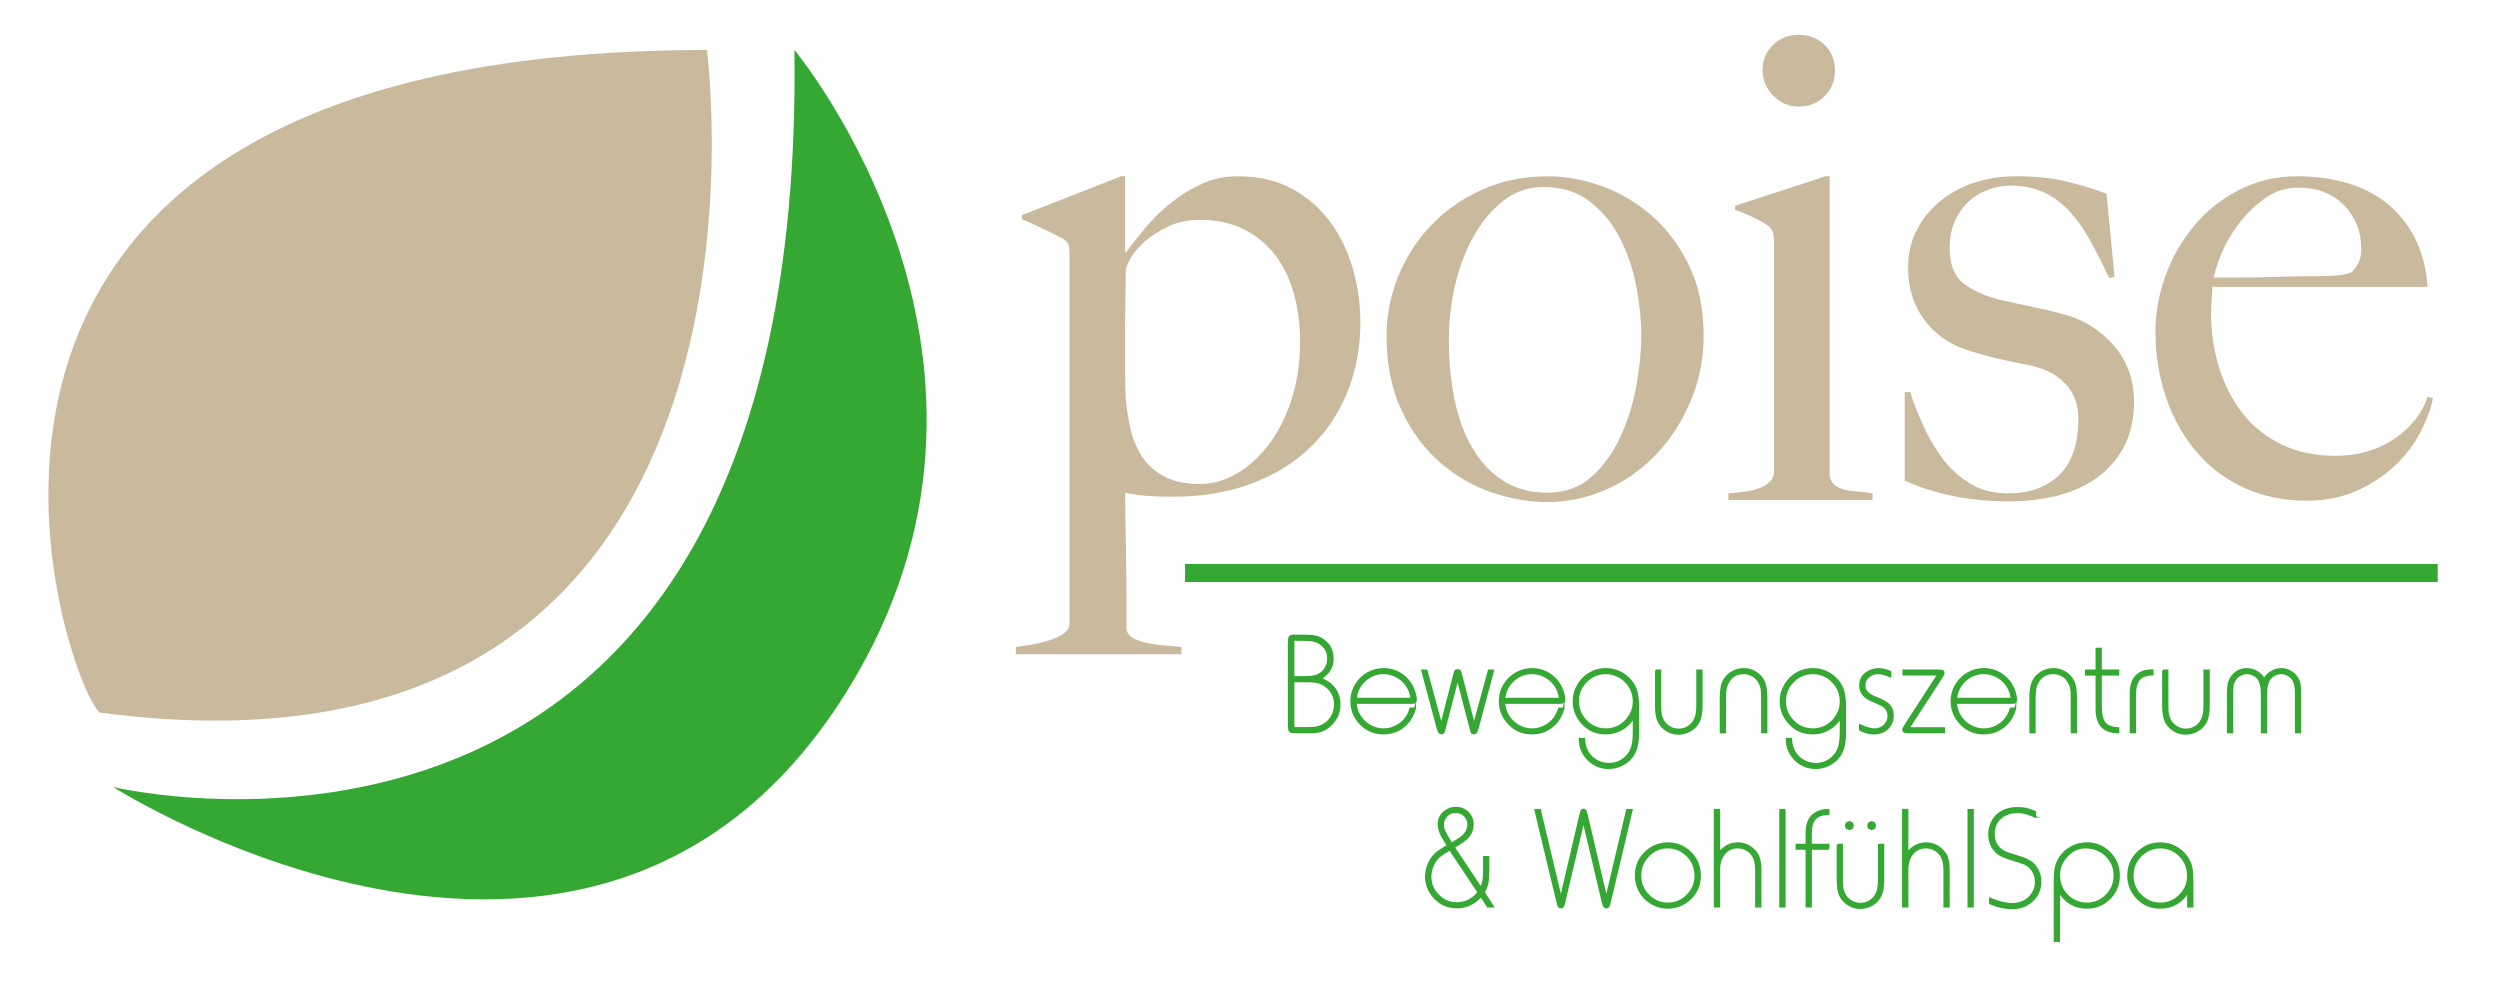 <?xml version="1.0" encoding="utf-8"?>
<!-- Generator: Adobe Illustrator 16.0.0, SVG Export Plug-In . SVG Version: 6.00 Build 0)  -->
<!DOCTYPE svg PUBLIC "-//W3C//DTD SVG 1.1//EN" "http://www.w3.org/Graphics/SVG/1.1/DTD/svg11.dtd">
<svg version="1.1" id="Ebene_1" xmlns="http://www.w3.org/2000/svg" xmlns:xlink="http://www.w3.org/1999/xlink" x="0px" y="0px"
	 width="164.921px" height="65.618px" viewBox="0 0 164.921 65.618" enable-background="new 0 0 164.921 65.618"
	 xml:space="preserve">
<path fill="#C9BA9E" d="M85.366,19.411c-0.264-0.972-0.668-1.819-1.212-2.542c-0.542-0.722-1.233-1.297-2.069-1.725
	c-0.838-0.427-1.813-0.641-2.93-0.641c-0.764,0-1.447,0.14-2.048,0.42c-0.603,0.28-1.117,0.604-1.543,0.973
	c-0.425,0.369-0.749,0.745-0.97,1.127c-0.219,0.384-0.329,0.664-0.329,0.841c0,0.59-0.007,1.216-0.022,1.879
	c-0.015,0.664-0.021,1.246-0.021,1.747v2.83c0,0.679,0.014,1.357,0.044,2.035c0.059,0.619,0.161,1.26,0.308,1.923
	c0.146,0.664,0.396,1.268,0.749,1.813c0.353,0.546,0.837,0.988,1.454,1.327s1.41,0.509,2.379,0.509c0.852,0,1.674-0.236,2.467-0.708
	c0.793-0.471,1.498-1.12,2.114-1.946c0.617-0.825,1.108-1.813,1.478-2.963c0.365-1.15,0.549-2.402,0.549-3.759
	C85.763,21.431,85.632,20.384,85.366,19.411 M88.884,25.868c-0.573,1.415-1.389,2.631-2.447,3.648
	c-1.059,1.018-2.354,1.814-3.881,2.388c-1.528,0.575-3.248,0.863-5.159,0.863c-0.529,0-1.052-0.015-1.565-0.044
	c-0.515-0.029-1.052-0.103-1.609-0.222c0,0.414,0.007,1.018,0.021,1.814c0.016,0.795,0.029,1.636,0.045,2.52
	c0.014,0.885,0.022,1.754,0.022,2.609v2.078c0.058,0.266,0.221,0.465,0.485,0.598c0.266,0.133,0.582,0.234,0.951,0.311
	c0.368,0.072,0.752,0.123,1.149,0.153c0.399,0.028,0.745,0.06,1.04,0.089v0.486H67.013v-0.486c0.294-0.029,0.648-0.082,1.061-0.154
	c0.413-0.074,0.803-0.17,1.172-0.289c0.368-0.117,0.678-0.265,0.928-0.441c0.25-0.178,0.377-0.383,0.377-0.619V16.67
	c0-0.236-0.023-0.413-0.067-0.531c-0.044-0.117-0.17-0.25-0.376-0.398c-0.266-0.147-0.693-0.361-1.282-0.641
	c-0.59-0.28-1.061-0.494-1.415-0.641v-0.266l6.544-2.565h0.266v4.953l0.044,0.089c0.411-0.56,0.866-1.135,1.366-1.725
	c0.5-0.589,1.059-1.128,1.677-1.614c0.616-0.486,1.284-0.891,2.006-1.216c0.72-0.324,1.507-0.487,2.358-0.487
	c1.383,0,2.58,0.281,3.595,0.841c1.014,0.56,1.853,1.297,2.514,2.211c0.661,0.914,1.154,1.945,1.478,3.095
	c0.322,1.15,0.484,2.315,0.484,3.494C89.743,22.92,89.456,24.453,88.884,25.868"/>
<path fill="#C9BA9E" d="M107.941,18.881c-0.222-1.15-0.583-2.211-1.084-3.184s-1.164-1.776-1.99-2.41
	c-0.825-0.634-1.843-0.951-3.051-0.951c-0.974,0-1.843,0.295-2.609,0.884c-0.767,0.591-1.423,1.365-1.968,2.322
	c-0.546,0.959-0.958,2.034-1.238,3.229c-0.281,1.193-0.42,2.41-0.42,3.648c0,1.356,0.117,2.639,0.354,3.847
	c0.236,1.209,0.619,2.278,1.149,3.206c0.531,0.929,1.209,1.666,2.034,2.212c0.825,0.545,1.812,0.818,2.963,0.818
	s2.115-0.347,2.896-1.04c0.781-0.692,1.416-1.562,1.902-2.609c0.486-1.046,0.84-2.173,1.062-3.383
	c0.221-1.208,0.331-2.328,0.331-3.361C108.272,21.107,108.162,20.031,107.941,18.881 M111.546,26.421
	c-0.561,1.342-1.312,2.514-2.256,3.516c-0.943,1.002-2.042,1.784-3.295,2.344s-2.572,0.84-3.958,0.84
	c-1.149,0-2.344-0.206-3.582-0.619c-1.237-0.413-2.381-1.069-3.427-1.968c-1.047-0.899-1.902-2.049-2.564-3.45
	c-0.664-1.4-0.996-3.043-0.996-4.93c0-1.356,0.258-2.668,0.774-3.936c0.515-1.268,1.237-2.388,2.167-3.361
	c0.928-0.973,2.049-1.754,3.359-2.344c1.312-0.589,2.766-0.884,4.357-0.884c1.178,0,2.372,0.221,3.582,0.663
	c1.208,0.442,2.307,1.099,3.294,1.968c0.988,0.87,1.798,1.961,2.433,3.272c0.634,1.312,0.951,2.853,0.951,4.622
	C112.386,23.657,112.104,25.08,111.546,26.421"/>
<path fill="#C9BA9E" d="M120.367,6.344c-0.457,0.457-1.024,0.685-1.703,0.685c-0.649,0-1.209-0.235-1.681-0.707
	c-0.471-0.472-0.707-1.032-0.707-1.681c0-0.678,0.228-1.238,0.686-1.68c0.457-0.442,1.024-0.664,1.702-0.664
	c0.679,0,1.246,0.222,1.703,0.664s0.685,1.002,0.685,1.68C121.052,5.32,120.824,5.887,120.367,6.344 M114.021,32.988v-0.442
	c0.354-0.029,0.707-0.067,1.062-0.111s0.67-0.117,0.951-0.221c0.28-0.103,0.515-0.243,0.708-0.42
	c0.191-0.177,0.287-0.398,0.287-0.663V15.962c0-0.235-0.022-0.442-0.066-0.619c-0.044-0.177-0.17-0.338-0.376-0.486
	c-0.266-0.177-0.583-0.354-0.95-0.531c-0.369-0.177-0.76-0.339-1.173-0.486v-0.266l5.97-1.946h0.267v19.768
	c0.058,0.295,0.183,0.509,0.375,0.641c0.192,0.133,0.421,0.229,0.687,0.288c0.264,0.059,0.553,0.096,0.861,0.11
	c0.311,0.015,0.611,0.052,0.907,0.111v0.442H114.021z"/>
<path fill="#C9BA9E" d="M140.091,29.516c-0.457,0.84-1.069,1.526-1.836,2.056c-0.767,0.531-1.644,0.915-2.631,1.15
	c-0.988,0.236-2.027,0.354-3.117,0.354c-1.299,0-2.521-0.118-3.672-0.354c-1.148-0.235-2.211-0.575-3.184-1.017v-5.837h0.354
	c0.235,0.707,0.529,1.452,0.881,2.233c0.354,0.781,0.779,1.503,1.277,2.167c0.5,0.663,1.102,1.209,1.807,1.636
	c0.705,0.428,1.541,0.641,2.511,0.641c1.409,0,2.532-0.405,3.369-1.216c0.837-0.81,1.256-2.056,1.256-3.737
	c0-0.913-0.287-1.673-0.858-2.277c-0.574-0.604-1.359-1.01-2.357-1.216c-0.793-0.147-1.557-0.31-2.29-0.487
	c-0.734-0.177-1.396-0.368-1.982-0.575c-1.116-0.383-2.021-1.046-2.71-1.99c-0.689-0.943-1.035-2.078-1.035-3.405
	c0-0.913,0.192-1.739,0.575-2.476c0.384-0.737,0.899-1.371,1.548-1.902c0.648-0.531,1.4-0.936,2.256-1.216
	c0.854-0.28,1.769-0.42,2.741-0.42c1.239,0,2.329,0.11,3.273,0.331c0.942,0.222,1.842,0.495,2.696,0.819l0.531,5.483l-0.354,0.089
	c-0.413-0.885-0.825-1.703-1.238-2.455c-0.413-0.751-0.87-1.4-1.371-1.945c-0.501-0.546-1.068-0.966-1.701-1.261
	c-0.636-0.294-1.365-0.442-2.189-0.442c-0.502,0-0.995,0.088-1.482,0.265c-0.486,0.177-0.914,0.436-1.281,0.774
	c-0.369,0.339-0.672,0.767-0.908,1.283c-0.235,0.516-0.354,1.113-0.354,1.791c0,1.091,0.311,1.872,0.93,2.343
	c0.619,0.472,1.399,0.826,2.344,1.062c0.647,0.148,1.355,0.303,2.123,0.464c0.766,0.163,1.429,0.317,1.988,0.465
	c1.327,0.324,2.455,1.002,3.385,2.034c0.928,1.032,1.392,2.299,1.392,3.803C140.775,27.681,140.548,28.676,140.091,29.516"/>
<path fill="#C9BA9E" d="M154.639,13.552c-0.751-0.781-1.762-1.172-3.029-1.172c-0.825,0-1.569,0.243-2.232,0.73
	c-0.664,0.486-1.238,1.054-1.726,1.702c-0.485,0.649-0.861,1.305-1.127,1.968c-0.266,0.663-0.428,1.172-0.486,1.526h1.812
	c0.531,0,1.054-0.007,1.57-0.022c0.515-0.015,1.054-0.029,1.614-0.044c0.56-0.015,1.179-0.023,1.857-0.023
	c0.442,0,0.854-0.014,1.238-0.044c0.383-0.029,0.722-0.103,1.017-0.221c0.206-0.236,0.361-0.457,0.464-0.663
	c0.104-0.206,0.155-0.516,0.155-0.929C155.767,15.27,155.391,14.333,154.639,13.552 M159.703,28.455
	c-0.413,0.811-0.974,1.555-1.681,2.233c-0.708,0.679-1.556,1.238-2.543,1.681c-0.988,0.442-2.086,0.663-3.295,0.663
	c-1.504,0-2.874-0.28-4.113-0.84c-1.237-0.56-2.292-1.349-3.161-2.366c-0.87-1.017-1.541-2.211-2.013-3.582
	s-0.707-2.823-0.707-4.356c0-1.238,0.222-2.469,0.663-3.693c0.442-1.223,1.068-2.321,1.88-3.294
	c0.811-0.973,1.797-1.762,2.963-2.366c1.164-0.604,2.454-0.907,3.869-0.907c1.15,0,2.233,0.148,3.25,0.442
	c1.018,0.295,1.902,0.745,2.654,1.349c0.751,0.605,1.363,1.364,1.835,2.278c0.471,0.914,0.752,1.99,0.84,3.228h-14.195
	c0,0.236-0.016,0.508-0.044,0.818c-0.029,0.31-0.045,0.627-0.045,0.951c0,1.238,0.178,2.425,0.531,3.56
	c0.354,1.135,0.869,2.138,1.548,3.007c0.677,0.87,1.532,1.555,2.564,2.056c1.032,0.502,2.226,0.752,3.583,0.752
	c1.474,0,2.764-0.376,3.869-1.127c1.105-0.752,1.835-1.673,2.188-2.764l0.354,0.088C160.381,26.915,160.114,27.644,159.703,28.455"
	/>
<path fill="#35A833" d="M85.328,44.95v3.073h0.997c0.255,0,0.466-0.022,0.631-0.065s0.322-0.119,0.473-0.225
	c0.199-0.141,0.355-0.322,0.467-0.545c0.113-0.223,0.168-0.461,0.168-0.713c0-0.365-0.115-0.686-0.345-0.964
	c-0.259-0.31-0.601-0.489-1.024-0.542c-0.101-0.014-0.354-0.02-0.764-0.02H85.328z M85.328,42.214v2.451h0.561
	c0.487,0,0.819-0.037,0.997-0.112c0.221-0.091,0.396-0.235,0.528-0.435c0.131-0.199,0.196-0.422,0.196-0.67
	c0-0.389-0.144-0.697-0.43-0.926c-0.146-0.117-0.309-0.199-0.486-0.242c-0.178-0.045-0.433-0.066-0.764-0.066H85.328z
	 M87.134,44.772c0.327,0.131,0.575,0.284,0.744,0.458c0.33,0.337,0.495,0.752,0.495,1.245c0,0.396-0.117,0.756-0.351,1.08
	c-0.367,0.505-0.855,0.758-1.465,0.758h-1c-0.263,0-0.416-0.021-0.464-0.062c-0.046-0.043-0.071-0.185-0.075-0.424v-5.361
	c0-0.236,0.02-0.387,0.057-0.448s0.127-0.095,0.267-0.095l0.243,0.006h0.59c0.262,0,0.477,0.021,0.645,0.066
	c0.17,0.043,0.33,0.119,0.482,0.229c0.412,0.293,0.618,0.697,0.618,1.211c0,0.281-0.062,0.525-0.183,0.732
	C87.614,44.374,87.414,44.575,87.134,44.772"/>
<path fill="none" stroke="#35A833" stroke-width="0.121" stroke-miterlimit="10" d="M85.328,44.95v3.073h0.997
	c0.255,0,0.466-0.022,0.631-0.065s0.322-0.119,0.473-0.225c0.199-0.141,0.355-0.322,0.467-0.545
	c0.113-0.223,0.168-0.461,0.168-0.713c0-0.365-0.115-0.686-0.345-0.964c-0.259-0.31-0.601-0.489-1.024-0.542
	c-0.101-0.014-0.354-0.02-0.764-0.02H85.328z M85.328,42.214v2.451h0.561c0.487,0,0.819-0.037,0.997-0.112
	c0.221-0.091,0.396-0.235,0.528-0.435c0.131-0.199,0.196-0.422,0.196-0.67c0-0.389-0.144-0.697-0.43-0.926
	c-0.146-0.117-0.309-0.199-0.486-0.242c-0.178-0.045-0.433-0.066-0.764-0.066H85.328z M87.134,44.772
	c0.327,0.131,0.575,0.284,0.744,0.458c0.33,0.337,0.495,0.752,0.495,1.245c0,0.396-0.117,0.756-0.351,1.08
	c-0.367,0.505-0.855,0.758-1.465,0.758h-1c-0.263,0-0.416-0.021-0.464-0.062c-0.046-0.043-0.071-0.185-0.075-0.424v-5.361
	c0-0.236,0.02-0.387,0.057-0.448s0.127-0.095,0.267-0.095l0.243,0.006h0.59c0.262,0,0.477,0.021,0.645,0.066
	c0.17,0.043,0.33,0.119,0.482,0.229c0.412,0.293,0.618,0.697,0.618,1.211c0,0.281-0.062,0.525-0.183,0.732
	C87.614,44.374,87.414,44.575,87.134,44.772z"/>
<path fill="#35A833" d="M93.102,46.091c-0.019-0.233-0.077-0.447-0.178-0.64c-0.171-0.343-0.42-0.608-0.748-0.796
	c-0.28-0.162-0.583-0.243-0.907-0.243c-0.471,0-0.882,0.162-1.232,0.483c-0.352,0.324-0.547,0.722-0.588,1.195H93.102z
	 M93.35,46.732c-0.118,0.421-0.301,0.758-0.547,1.01c-0.418,0.431-0.931,0.646-1.539,0.646c-0.618,0-1.13-0.221-1.539-0.664
	c-0.39-0.418-0.585-0.905-0.585-1.463c0-0.412,0.113-0.795,0.337-1.146c0.187-0.293,0.429-0.525,0.726-0.697
	c0.33-0.189,0.688-0.285,1.07-0.285c0.553,0,1.031,0.186,1.437,0.557c0.303,0.277,0.515,0.636,0.636,1.076
	c0.041,0.156,0.061,0.283,0.061,0.383s-0.021,0.162-0.062,0.188s-0.146,0.037-0.316,0.037H89.44
	c0.018,0.314,0.108,0.602,0.271,0.861c0.171,0.268,0.391,0.479,0.659,0.631c0.281,0.162,0.582,0.243,0.902,0.243
	c0.322,0,0.625-0.082,0.912-0.247c0.428-0.247,0.715-0.623,0.861-1.128H93.35z"/>
<path fill="none" stroke="#35A833" stroke-width="0.121" stroke-miterlimit="10" d="M93.102,46.091
	c-0.019-0.233-0.077-0.447-0.178-0.64c-0.171-0.343-0.42-0.608-0.748-0.796c-0.28-0.162-0.583-0.243-0.907-0.243
	c-0.471,0-0.882,0.162-1.232,0.483c-0.352,0.324-0.547,0.722-0.588,1.195H93.102z M93.35,46.732
	c-0.118,0.421-0.301,0.758-0.547,1.01c-0.418,0.431-0.931,0.646-1.539,0.646c-0.618,0-1.13-0.221-1.539-0.664
	c-0.39-0.418-0.585-0.905-0.585-1.463c0-0.412,0.113-0.795,0.337-1.146c0.187-0.293,0.429-0.525,0.726-0.697
	c0.33-0.189,0.688-0.285,1.07-0.285c0.553,0,1.031,0.186,1.437,0.557c0.303,0.277,0.515,0.636,0.636,1.076
	c0.041,0.156,0.061,0.283,0.061,0.383s-0.021,0.162-0.062,0.188s-0.146,0.037-0.316,0.037H89.44
	c0.018,0.314,0.108,0.602,0.271,0.861c0.171,0.268,0.391,0.479,0.659,0.631c0.281,0.162,0.582,0.243,0.902,0.243
	c0.322,0,0.625-0.082,0.912-0.247c0.428-0.247,0.715-0.623,0.861-1.128H93.35z"/>
<path fill="#35A833" d="M96.156,44.786l-0.833,3.219l-0.042,0.178c-0.034,0.137-0.099,0.206-0.19,0.206l-0.148-0.062
	c-0.025-0.039-0.068-0.154-0.124-0.341l-1.005-3.761h0.294l0.968,3.568l0.855-3.307c0.035-0.134,0.063-0.216,0.088-0.246
	l0.138-0.044l0.144,0.044c0.022,0.03,0.051,0.112,0.086,0.246l0.855,3.307l0.969-3.568h0.295l-1.007,3.761
	c-0.056,0.187-0.097,0.302-0.122,0.341l-0.148,0.062c-0.081,0-0.139-0.048-0.174-0.142c0-0.002-0.02-0.084-0.061-0.242
	L96.156,44.786z"/>
<path fill="none" stroke="#35A833" stroke-width="0.121" stroke-miterlimit="10" d="M96.156,44.786l-0.833,3.219l-0.042,0.178
	c-0.034,0.137-0.099,0.206-0.19,0.206l-0.148-0.062c-0.025-0.039-0.068-0.154-0.124-0.341l-1.005-3.761h0.294l0.968,3.568
	l0.855-3.307c0.035-0.134,0.063-0.216,0.088-0.246l0.138-0.044l0.144,0.044c0.022,0.03,0.051,0.112,0.086,0.246l0.855,3.307
	l0.969-3.568h0.295l-1.007,3.761c-0.056,0.187-0.097,0.302-0.122,0.341l-0.148,0.062c-0.081,0-0.139-0.048-0.174-0.142
	c0-0.002-0.02-0.084-0.061-0.242L96.156,44.786z"/>
<path fill="#35A833" d="M102.896,46.091c-0.019-0.233-0.077-0.447-0.178-0.64c-0.17-0.343-0.42-0.608-0.748-0.796
	c-0.281-0.162-0.582-0.243-0.906-0.243c-0.471,0-0.883,0.162-1.233,0.483c-0.351,0.324-0.546,0.722-0.587,1.195H102.896z
	 M103.144,46.732c-0.118,0.421-0.301,0.758-0.547,1.01c-0.418,0.431-0.931,0.646-1.539,0.646c-0.617,0-1.129-0.221-1.539-0.664
	c-0.389-0.418-0.584-0.905-0.584-1.463c0-0.412,0.113-0.795,0.336-1.146c0.188-0.293,0.43-0.525,0.726-0.697
	c0.331-0.189,0.688-0.285,1.071-0.285c0.552,0,1.031,0.186,1.436,0.557c0.303,0.277,0.516,0.636,0.637,1.076
	c0.041,0.156,0.061,0.283,0.061,0.383s-0.021,0.162-0.062,0.188c-0.043,0.025-0.147,0.037-0.316,0.037h-3.587
	c0.018,0.314,0.108,0.602,0.271,0.861c0.172,0.268,0.391,0.479,0.659,0.631c0.281,0.162,0.582,0.243,0.903,0.243
	c0.322,0,0.625-0.082,0.912-0.247c0.428-0.247,0.714-0.623,0.861-1.128H103.144z"/>
<path fill="none" stroke="#35A833" stroke-width="0.121" stroke-miterlimit="10" d="M102.896,46.091
	c-0.019-0.233-0.077-0.447-0.178-0.64c-0.17-0.343-0.42-0.608-0.748-0.796c-0.281-0.162-0.582-0.243-0.906-0.243
	c-0.471,0-0.883,0.162-1.233,0.483c-0.351,0.324-0.546,0.722-0.587,1.195H102.896z M103.144,46.732
	c-0.118,0.421-0.301,0.758-0.547,1.01c-0.418,0.431-0.931,0.646-1.539,0.646c-0.617,0-1.129-0.221-1.539-0.664
	c-0.389-0.418-0.584-0.905-0.584-1.463c0-0.412,0.113-0.795,0.336-1.146c0.188-0.293,0.43-0.525,0.726-0.697
	c0.331-0.189,0.688-0.285,1.071-0.285c0.552,0,1.031,0.186,1.436,0.557c0.303,0.277,0.516,0.636,0.637,1.076
	c0.041,0.156,0.061,0.283,0.061,0.383s-0.021,0.162-0.062,0.188c-0.043,0.025-0.147,0.037-0.316,0.037h-3.587
	c0.018,0.314,0.108,0.602,0.271,0.861c0.172,0.268,0.391,0.479,0.659,0.631c0.281,0.162,0.582,0.243,0.903,0.243
	c0.322,0,0.625-0.082,0.912-0.247c0.428-0.247,0.714-0.623,0.861-1.128H103.144z"/>
<path fill="#35A833" d="M105.937,44.413c-0.533,0-0.976,0.199-1.348,0.598c-0.324,0.35-0.486,0.765-0.486,1.244
	c0,0.519,0.185,0.959,0.553,1.324c0.355,0.352,0.783,0.528,1.285,0.528c0.543,0,0.996-0.205,1.357-0.617
	c0.315-0.358,0.473-0.761,0.473-1.207c0-0.558-0.205-1.024-0.617-1.397C106.832,44.595,106.404,44.421,105.937,44.413
	 M107.771,47.341c-0.15,0.24-0.318,0.434-0.506,0.58c-0.398,0.312-0.848,0.467-1.347,0.467c-0.655,0-1.19-0.25-1.604-0.752
	c-0.336-0.402-0.506-0.861-0.506-1.375c0-0.394,0.104-0.76,0.31-1.1c0.2-0.33,0.465-0.588,0.795-0.771
	c0.315-0.172,0.653-0.258,1.015-0.258c0.555,0,1.035,0.184,1.441,0.551c0.256,0.232,0.436,0.486,0.54,0.766s0.157,0.648,0.157,1.105
	v1.871c0,0.615-0.123,1.097-0.37,1.447c-0.175,0.248-0.405,0.445-0.692,0.588c-0.277,0.141-0.568,0.211-0.875,0.211
	c-0.535,0-0.99-0.188-1.363-0.563s-0.557-0.834-0.555-1.373h0.295c0.006,0.317,0.08,0.601,0.221,0.847
	c0.127,0.227,0.299,0.41,0.515,0.547c0.269,0.172,0.567,0.258,0.897,0.258c0.412,0,0.764-0.131,1.058-0.394
	c0.209-0.185,0.356-0.403,0.444-0.657c0.086-0.254,0.131-0.59,0.131-1.008V47.341z"/>
<path fill="none" stroke="#35A833" stroke-width="0.121" stroke-miterlimit="10" d="M105.937,44.413
	c-0.533,0-0.976,0.199-1.348,0.598c-0.324,0.35-0.486,0.765-0.486,1.244c0,0.519,0.185,0.959,0.553,1.324
	c0.355,0.352,0.783,0.528,1.285,0.528c0.543,0,0.996-0.205,1.357-0.617c0.315-0.358,0.473-0.761,0.473-1.207
	c0-0.558-0.205-1.024-0.617-1.397C106.832,44.595,106.404,44.421,105.937,44.413z M107.771,47.341
	c-0.15,0.24-0.318,0.434-0.506,0.58c-0.398,0.312-0.848,0.467-1.347,0.467c-0.655,0-1.19-0.25-1.604-0.752
	c-0.336-0.402-0.506-0.861-0.506-1.375c0-0.394,0.104-0.76,0.31-1.1c0.2-0.33,0.465-0.588,0.795-0.771
	c0.315-0.172,0.653-0.258,1.015-0.258c0.555,0,1.035,0.184,1.441,0.551c0.256,0.232,0.436,0.486,0.54,0.766s0.157,0.648,0.157,1.105
	v1.871c0,0.615-0.123,1.097-0.37,1.447c-0.175,0.248-0.405,0.445-0.692,0.588c-0.277,0.141-0.568,0.211-0.875,0.211
	c-0.535,0-0.99-0.188-1.363-0.563s-0.557-0.834-0.555-1.373h0.295c0.006,0.317,0.08,0.601,0.221,0.847
	c0.127,0.227,0.299,0.41,0.515,0.547c0.269,0.172,0.567,0.258,0.897,0.258c0.412,0,0.764-0.131,1.058-0.394
	c0.209-0.185,0.356-0.403,0.444-0.657c0.086-0.254,0.131-0.59,0.131-1.008V47.341z"/>
<path fill="#35A833" d="M109.234,44.226h0.295v2.277c0,0.271,0.011,0.475,0.034,0.608s0.072,0.269,0.143,0.401
	c0.104,0.191,0.247,0.34,0.432,0.449c0.184,0.11,0.386,0.164,0.607,0.164c0.212,0,0.407-0.052,0.584-0.154
	c0.178-0.103,0.32-0.244,0.426-0.426c0.078-0.137,0.133-0.281,0.161-0.43c0.03-0.15,0.046-0.355,0.046-0.618v-2.272h0.295v2.328
	c0,0.496-0.078,0.875-0.23,1.133c-0.124,0.216-0.303,0.388-0.533,0.519c-0.24,0.136-0.493,0.202-0.758,0.202
	c-0.35,0-0.661-0.109-0.936-0.328c-0.211-0.171-0.358-0.373-0.441-0.605s-0.124-0.565-0.124-0.998V44.226z"/>
<path fill="none" stroke="#35A833" stroke-width="0.121" stroke-miterlimit="10" d="M109.234,44.226h0.295v2.277
	c0,0.271,0.011,0.475,0.034,0.608s0.072,0.269,0.143,0.401c0.104,0.191,0.247,0.34,0.432,0.449c0.184,0.11,0.386,0.164,0.607,0.164
	c0.212,0,0.407-0.052,0.584-0.154c0.178-0.103,0.32-0.244,0.426-0.426c0.078-0.137,0.133-0.281,0.161-0.43
	c0.03-0.15,0.046-0.355,0.046-0.618v-2.272h0.295v2.328c0,0.496-0.078,0.875-0.23,1.133c-0.124,0.216-0.303,0.388-0.533,0.519
	c-0.24,0.136-0.493,0.202-0.758,0.202c-0.35,0-0.661-0.109-0.936-0.328c-0.211-0.171-0.358-0.373-0.441-0.605
	s-0.124-0.565-0.124-0.998V44.226z"/>
<path fill="#35A833" d="M116.531,48.313h-0.295v-2.278c0-0.271-0.013-0.474-0.035-0.608c-0.022-0.133-0.072-0.268-0.147-0.401
	c-0.1-0.19-0.242-0.34-0.426-0.449c-0.184-0.108-0.386-0.163-0.607-0.163c-0.453,0-0.789,0.193-1.01,0.579
	c-0.078,0.138-0.133,0.281-0.162,0.431s-0.045,0.355-0.045,0.617v2.273h-0.295v-2.329c0-0.496,0.077-0.875,0.23-1.138
	c0.124-0.211,0.302-0.383,0.533-0.514c0.24-0.135,0.492-0.201,0.757-0.201c0.35,0,0.661,0.109,0.936,0.328
	c0.212,0.17,0.359,0.371,0.442,0.603c0.082,0.231,0.124,0.565,0.124,1.001V48.313z"/>
<path fill="none" stroke="#35A833" stroke-width="0.121" stroke-miterlimit="10" d="M116.531,48.313h-0.295v-2.278
	c0-0.271-0.013-0.474-0.035-0.608c-0.022-0.133-0.072-0.268-0.147-0.401c-0.1-0.19-0.242-0.34-0.426-0.449
	c-0.184-0.108-0.386-0.163-0.607-0.163c-0.453,0-0.789,0.193-1.01,0.579c-0.078,0.138-0.133,0.281-0.162,0.431
	s-0.045,0.355-0.045,0.617v2.273h-0.295v-2.329c0-0.496,0.077-0.875,0.23-1.138c0.124-0.211,0.302-0.383,0.533-0.514
	c0.24-0.135,0.492-0.201,0.757-0.201c0.35,0,0.661,0.109,0.936,0.328c0.212,0.17,0.359,0.371,0.442,0.603
	c0.082,0.231,0.124,0.565,0.124,1.001V48.313z"/>
<path fill="#35A833" d="M119.6,44.413c-0.533,0-0.985,0.199-1.356,0.598c-0.324,0.35-0.486,0.765-0.486,1.244
	c0,0.519,0.184,0.959,0.552,1.324c0.354,0.352,0.784,0.528,1.286,0.528c0.543,0,0.994-0.205,1.357-0.617
	c0.314-0.358,0.472-0.761,0.472-1.207c0-0.558-0.206-1.024-0.617-1.397C120.47,44.579,120.067,44.421,119.6,44.413 M121.424,47.341
	c-0.15,0.24-0.318,0.434-0.505,0.58c-0.399,0.312-0.848,0.467-1.348,0.467c-0.654,0-1.189-0.25-1.604-0.752
	c-0.337-0.402-0.505-0.861-0.505-1.375c0-0.394,0.103-0.76,0.309-1.1c0.2-0.33,0.465-0.588,0.795-0.771
	c0.314-0.172,0.653-0.258,1.016-0.258c0.555,0,1.035,0.184,1.44,0.551c0.256,0.232,0.437,0.486,0.54,0.766s0.157,0.648,0.157,1.105
	v1.871c0,0.615-0.123,1.097-0.37,1.447c-0.174,0.248-0.405,0.445-0.691,0.588c-0.277,0.141-0.57,0.211-0.875,0.211
	c-0.537,0-0.992-0.188-1.363-0.563c-0.373-0.376-0.559-0.834-0.555-1.373h0.295c0.006,0.317,0.08,0.601,0.219,0.847
	c0.129,0.227,0.3,0.41,0.516,0.547c0.268,0.172,0.566,0.258,0.898,0.258c0.41,0,0.764-0.131,1.057-0.394
	c0.209-0.185,0.357-0.403,0.443-0.657c0.088-0.254,0.132-0.59,0.132-1.008V47.341z"/>
<path fill="none" stroke="#35A833" stroke-width="0.121" stroke-miterlimit="10" d="M119.6,44.413c-0.533,0-0.985,0.199-1.356,0.598
	c-0.324,0.35-0.486,0.765-0.486,1.244c0,0.519,0.184,0.959,0.552,1.324c0.354,0.352,0.784,0.528,1.286,0.528
	c0.543,0,0.994-0.205,1.357-0.617c0.314-0.358,0.472-0.761,0.472-1.207c0-0.558-0.206-1.024-0.617-1.397
	C120.47,44.579,120.067,44.421,119.6,44.413z M121.424,47.341c-0.15,0.24-0.318,0.434-0.505,0.58
	c-0.399,0.312-0.848,0.467-1.348,0.467c-0.654,0-1.189-0.25-1.604-0.752c-0.337-0.402-0.505-0.861-0.505-1.375
	c0-0.394,0.103-0.76,0.309-1.1c0.2-0.33,0.465-0.588,0.795-0.771c0.314-0.172,0.653-0.258,1.016-0.258
	c0.555,0,1.035,0.184,1.44,0.551c0.256,0.232,0.437,0.486,0.54,0.766s0.157,0.648,0.157,1.105v1.871c0,0.615-0.123,1.097-0.37,1.447
	c-0.174,0.248-0.405,0.445-0.691,0.588c-0.277,0.141-0.57,0.211-0.875,0.211c-0.537,0-0.992-0.188-1.363-0.563
	c-0.373-0.376-0.559-0.834-0.555-1.373h0.295c0.006,0.317,0.08,0.601,0.219,0.847c0.129,0.227,0.3,0.41,0.516,0.547
	c0.268,0.172,0.566,0.258,0.898,0.258c0.41,0,0.764-0.131,1.057-0.394c0.209-0.185,0.357-0.403,0.443-0.657
	c0.088-0.254,0.132-0.59,0.132-1.008V47.341z"/>
<path fill="#35A833" d="M124.707,44.632c-0.333-0.146-0.608-0.219-0.823-0.219c-0.24,0-0.447,0.076-0.621,0.229
	c-0.176,0.152-0.263,0.336-0.263,0.547c0,0.191,0.054,0.347,0.164,0.471c0.108,0.123,0.292,0.237,0.552,0.344
	c0.43,0.172,0.717,0.326,0.86,0.463c0.196,0.185,0.295,0.428,0.295,0.729c0,0.358-0.13,0.655-0.388,0.89
	c-0.229,0.203-0.523,0.303-0.885,0.303c-0.277,0-0.578-0.08-0.902-0.242v-0.318c0.412,0.188,0.734,0.28,0.968,0.28
	c0.276,0,0.513-0.108,0.706-0.327c0.137-0.158,0.206-0.346,0.206-0.562c0-0.279-0.122-0.5-0.365-0.664
	c-0.06-0.036-0.304-0.15-0.733-0.34c-0.229-0.101-0.406-0.217-0.533-0.352c-0.159-0.168-0.239-0.391-0.239-0.664
	c0-0.365,0.159-0.648,0.478-0.852c0.221-0.143,0.476-0.215,0.762-0.215c0.228,0,0.482,0.061,0.763,0.183V44.632z"/>
<path fill="none" stroke="#35A833" stroke-width="0.121" stroke-miterlimit="10" d="M124.707,44.632
	c-0.333-0.146-0.608-0.219-0.823-0.219c-0.24,0-0.447,0.076-0.621,0.229c-0.176,0.152-0.263,0.336-0.263,0.547
	c0,0.191,0.054,0.347,0.164,0.471c0.108,0.123,0.292,0.237,0.552,0.344c0.43,0.172,0.717,0.326,0.86,0.463
	c0.196,0.185,0.295,0.428,0.295,0.729c0,0.358-0.13,0.655-0.388,0.89c-0.229,0.203-0.523,0.303-0.885,0.303
	c-0.277,0-0.578-0.08-0.902-0.242v-0.318c0.412,0.188,0.734,0.28,0.968,0.28c0.276,0,0.513-0.108,0.706-0.327
	c0.137-0.158,0.206-0.346,0.206-0.562c0-0.279-0.122-0.5-0.365-0.664c-0.06-0.036-0.304-0.15-0.733-0.34
	c-0.229-0.101-0.406-0.217-0.533-0.352c-0.159-0.168-0.239-0.391-0.239-0.664c0-0.365,0.159-0.648,0.478-0.852
	c0.221-0.143,0.476-0.215,0.762-0.215c0.228,0,0.482,0.061,0.763,0.183V44.632z"/>
<path fill="#35A833" d="M128.253,48.032v0.281h-2.194c-0.19,0-0.308-0.005-0.354-0.014c-0.104-0.021-0.155-0.073-0.155-0.155
	c0-0.06,0.061-0.183,0.183-0.374l2.114-3.265h-2.282v-0.28h2.212c0.171,0.003,0.274,0.008,0.31,0.014
	c0.09,0.02,0.135,0.067,0.135,0.146c0,0.065-0.057,0.187-0.174,0.364l-2.133,3.283H128.253z"/>
<path fill="none" stroke="#35A833" stroke-width="0.121" stroke-miterlimit="10" d="M128.253,48.032v0.281h-2.194
	c-0.19,0-0.308-0.005-0.354-0.014c-0.104-0.021-0.155-0.073-0.155-0.155c0-0.06,0.061-0.183,0.183-0.374l2.114-3.265h-2.282v-0.28
	h2.212c0.171,0.003,0.274,0.008,0.31,0.014c0.09,0.02,0.135,0.067,0.135,0.146c0,0.065-0.057,0.187-0.174,0.364l-2.133,3.283
	H128.253z"/>
<path fill="#35A833" d="M132.7,46.091c-0.019-0.233-0.078-0.447-0.178-0.64c-0.171-0.343-0.42-0.608-0.748-0.796
	c-0.281-0.162-0.583-0.243-0.906-0.243c-0.472,0-0.883,0.162-1.234,0.483c-0.35,0.324-0.545,0.722-0.586,1.195H132.7z
	 M132.948,46.732c-0.119,0.421-0.301,0.758-0.547,1.01c-0.418,0.431-0.931,0.646-1.539,0.646c-0.617,0-1.13-0.221-1.539-0.664
	c-0.39-0.418-0.585-0.905-0.585-1.463c0-0.412,0.113-0.795,0.337-1.146c0.188-0.293,0.43-0.525,0.725-0.697
	c0.332-0.189,0.688-0.285,1.072-0.285c0.551,0,1.03,0.186,1.436,0.557c0.303,0.277,0.515,0.636,0.636,1.076
	c0.041,0.156,0.062,0.283,0.062,0.383s-0.021,0.162-0.063,0.188s-0.147,0.037-0.315,0.037h-3.588
	c0.019,0.314,0.109,0.602,0.271,0.861c0.171,0.268,0.391,0.479,0.658,0.631c0.281,0.162,0.582,0.243,0.904,0.243
	c0.321,0,0.625-0.082,0.912-0.247c0.428-0.247,0.713-0.623,0.86-1.128H132.948z"/>
<path fill="none" stroke="#35A833" stroke-width="0.121" stroke-miterlimit="10" d="M132.7,46.091
	c-0.019-0.233-0.078-0.447-0.178-0.64c-0.171-0.343-0.42-0.608-0.748-0.796c-0.281-0.162-0.583-0.243-0.906-0.243
	c-0.472,0-0.883,0.162-1.234,0.483c-0.35,0.324-0.545,0.722-0.586,1.195H132.7z M132.948,46.732
	c-0.119,0.421-0.301,0.758-0.547,1.01c-0.418,0.431-0.931,0.646-1.539,0.646c-0.617,0-1.13-0.221-1.539-0.664
	c-0.39-0.418-0.585-0.905-0.585-1.463c0-0.412,0.113-0.795,0.337-1.146c0.188-0.293,0.43-0.525,0.725-0.697
	c0.332-0.189,0.688-0.285,1.072-0.285c0.551,0,1.03,0.186,1.436,0.557c0.303,0.277,0.515,0.636,0.636,1.076
	c0.041,0.156,0.062,0.283,0.062,0.383s-0.021,0.162-0.063,0.188s-0.147,0.037-0.315,0.037h-3.588
	c0.019,0.314,0.109,0.602,0.271,0.861c0.171,0.268,0.391,0.479,0.658,0.631c0.281,0.162,0.582,0.243,0.904,0.243
	c0.321,0,0.625-0.082,0.912-0.247c0.428-0.247,0.713-0.623,0.86-1.128H132.948z"/>
<path fill="#35A833" d="M136.957,48.313h-0.295v-2.278c0-0.271-0.012-0.474-0.035-0.608c-0.022-0.133-0.071-0.268-0.147-0.401
	c-0.1-0.19-0.241-0.34-0.426-0.449c-0.184-0.108-0.386-0.163-0.607-0.163c-0.452,0-0.789,0.193-1.01,0.579
	c-0.078,0.138-0.133,0.281-0.162,0.431s-0.045,0.355-0.045,0.617v2.273h-0.295v-2.329c0-0.496,0.078-0.875,0.229-1.138
	c0.125-0.211,0.304-0.383,0.534-0.514c0.24-0.135,0.492-0.201,0.757-0.201c0.351,0,0.661,0.109,0.937,0.328
	c0.211,0.17,0.358,0.371,0.441,0.603c0.082,0.231,0.124,0.565,0.124,1.001V48.313z"/>
<path fill="none" stroke="#35A833" stroke-width="0.121" stroke-miterlimit="10" d="M136.957,48.313h-0.295v-2.278
	c0-0.271-0.012-0.474-0.035-0.608c-0.022-0.133-0.071-0.268-0.147-0.401c-0.1-0.19-0.241-0.34-0.426-0.449
	c-0.184-0.108-0.386-0.163-0.607-0.163c-0.452,0-0.789,0.193-1.01,0.579c-0.078,0.138-0.133,0.281-0.162,0.431
	s-0.045,0.355-0.045,0.617v2.273h-0.295v-2.329c0-0.496,0.078-0.875,0.229-1.138c0.125-0.211,0.304-0.383,0.534-0.514
	c0.24-0.135,0.492-0.201,0.757-0.201c0.351,0,0.661,0.109,0.937,0.328c0.211,0.17,0.358,0.371,0.441,0.603
	c0.082,0.231,0.124,0.565,0.124,1.001V48.313z"/>
<path fill="#35A833" d="M138.3,44.226v-1.437h0.295v1.437h1.15v0.281h-1.15v2.123c0,0.502,0.086,0.857,0.259,1.068
	c0.173,0.21,0.47,0.322,0.892,0.334v0.281c-0.998,0.006-1.479-0.547-1.445-1.66v-2.146h-0.697v-0.281H138.3z"/>
<path fill="none" stroke="#35A833" stroke-width="0.121" stroke-miterlimit="10" d="M138.3,44.226v-1.437h0.295v1.437h1.15v0.281
	h-1.15v2.123c0,0.502,0.086,0.857,0.259,1.068c0.173,0.21,0.47,0.322,0.892,0.334v0.281c-0.998,0.006-1.479-0.547-1.445-1.66v-2.146
	h-0.697v-0.281H138.3z"/>
<path fill="#35A833" d="M142.004,44.216v0.28c-0.423,0.013-0.722,0.124-0.896,0.335c-0.173,0.21-0.259,0.568-0.259,1.072v2.41
	h-0.294v-2.438C140.521,44.763,141.004,44.21,142.004,44.216"/>
<path fill="none" stroke="#35A833" stroke-width="0.121" stroke-miterlimit="10" d="M142.004,44.216v0.28
	c-0.423,0.013-0.722,0.124-0.896,0.335c-0.173,0.21-0.259,0.568-0.259,1.072v2.41h-0.294v-2.438
	C140.521,44.763,141.004,44.21,142.004,44.216z"/>
<path fill="#35A833" d="M142.691,44.226h0.295v2.277c0,0.271,0.012,0.475,0.035,0.608s0.071,0.269,0.143,0.401
	c0.103,0.191,0.247,0.34,0.431,0.449c0.184,0.11,0.386,0.164,0.608,0.164c0.212,0,0.406-0.052,0.584-0.154s0.319-0.244,0.426-0.426
	c0.078-0.137,0.132-0.281,0.161-0.43c0.029-0.15,0.045-0.355,0.045-0.618v-2.272h0.295v2.328c0,0.496-0.077,0.875-0.23,1.133
	c-0.124,0.216-0.302,0.388-0.533,0.519c-0.239,0.136-0.492,0.202-0.758,0.202c-0.349,0-0.661-0.109-0.935-0.328
	c-0.212-0.171-0.359-0.373-0.442-0.605s-0.124-0.565-0.124-0.998V44.226z"/>
<path fill="none" stroke="#35A833" stroke-width="0.121" stroke-miterlimit="10" d="M142.691,44.226h0.295v2.277
	c0,0.271,0.012,0.475,0.035,0.608s0.071,0.269,0.143,0.401c0.103,0.191,0.247,0.34,0.431,0.449c0.184,0.11,0.386,0.164,0.608,0.164
	c0.212,0,0.406-0.052,0.584-0.154s0.319-0.244,0.426-0.426c0.078-0.137,0.132-0.281,0.161-0.43c0.029-0.15,0.045-0.355,0.045-0.618
	v-2.272h0.295v2.328c0,0.496-0.077,0.875-0.23,1.133c-0.124,0.216-0.302,0.388-0.533,0.519c-0.239,0.136-0.492,0.202-0.758,0.202
	c-0.349,0-0.661-0.109-0.935-0.328c-0.212-0.171-0.359-0.373-0.442-0.605s-0.124-0.565-0.124-0.998V44.226z"/>
<path fill="#35A833" d="M149.357,44.806c0.108-0.179,0.229-0.313,0.359-0.408c0.24-0.178,0.499-0.266,0.777-0.266
	c0.202,0,0.399,0.051,0.589,0.152c0.19,0.102,0.34,0.236,0.449,0.404c0.084,0.134,0.141,0.275,0.171,0.426
	c0.029,0.15,0.044,0.373,0.044,0.669v2.53h-0.294v-2.53c0-0.362-0.04-0.634-0.118-0.813c-0.068-0.162-0.183-0.297-0.343-0.4
	c-0.161-0.105-0.332-0.157-0.513-0.157c-0.168,0-0.326,0.045-0.475,0.134c-0.147,0.09-0.26,0.205-0.335,0.348
	c-0.112,0.209-0.168,0.508-0.168,0.895v2.525h-0.295v-2.545c0-0.426-0.067-0.744-0.201-0.949c-0.081-0.121-0.191-0.221-0.334-0.295
	c-0.142-0.074-0.288-0.112-0.438-0.112c-0.152,0-0.3,0.038-0.442,0.115c-0.142,0.075-0.256,0.178-0.343,0.306
	c-0.075,0.109-0.125,0.229-0.15,0.36c-0.024,0.131-0.038,0.343-0.038,0.637v2.483h-0.294v-2.605c0-0.273,0.022-0.494,0.065-0.662
	c0.044-0.166,0.122-0.318,0.233-0.455c0.243-0.307,0.561-0.459,0.95-0.459c0.243,0,0.467,0.061,0.673,0.182
	C149.095,44.437,149.251,44.599,149.357,44.806"/>
<path fill="none" stroke="#35A833" stroke-width="0.121" stroke-miterlimit="10" d="M149.357,44.806
	c0.108-0.179,0.229-0.313,0.359-0.408c0.24-0.178,0.499-0.266,0.777-0.266c0.202,0,0.399,0.051,0.589,0.152
	c0.19,0.102,0.34,0.236,0.449,0.404c0.084,0.134,0.141,0.275,0.171,0.426c0.029,0.15,0.044,0.373,0.044,0.669v2.53h-0.294v-2.53
	c0-0.362-0.04-0.634-0.118-0.813c-0.068-0.162-0.183-0.297-0.343-0.4c-0.161-0.105-0.332-0.157-0.513-0.157
	c-0.168,0-0.326,0.045-0.475,0.134c-0.147,0.09-0.26,0.205-0.335,0.348c-0.112,0.209-0.168,0.508-0.168,0.895v2.525h-0.295v-2.545
	c0-0.426-0.067-0.744-0.201-0.949c-0.081-0.121-0.191-0.221-0.334-0.295c-0.142-0.074-0.288-0.112-0.438-0.112
	c-0.152,0-0.3,0.038-0.442,0.115c-0.142,0.075-0.256,0.178-0.343,0.306c-0.075,0.109-0.125,0.229-0.15,0.36
	c-0.024,0.131-0.038,0.343-0.038,0.637v2.483h-0.294v-2.605c0-0.273,0.022-0.494,0.065-0.662c0.044-0.166,0.122-0.318,0.233-0.455
	c0.243-0.307,0.561-0.459,0.95-0.459c0.243,0,0.467,0.061,0.673,0.182C149.095,44.437,149.251,44.599,149.357,44.806z"/>
<path fill="#35A833" d="M95.751,55.646c0.307-0.174,0.524-0.312,0.656-0.416c0.299-0.233,0.448-0.517,0.448-0.847
	c0-0.243-0.087-0.442-0.262-0.599c-0.156-0.143-0.347-0.215-0.571-0.215c-0.234,0-0.425,0.078-0.574,0.233
	c-0.168,0.175-0.254,0.373-0.254,0.595c0,0.149,0.033,0.297,0.1,0.443C95.358,54.987,95.512,55.256,95.751,55.646 M95.648,56.043
	c-0.39,0.226-0.646,0.397-0.767,0.521c-0.153,0.148-0.277,0.34-0.372,0.574s-0.144,0.463-0.144,0.688
	c0,0.477,0.176,0.891,0.524,1.243c0.334,0.341,0.739,0.511,1.216,0.511c0.281,0,0.544-0.062,0.789-0.185
	c0.244-0.123,0.456-0.301,0.633-0.531L95.648,56.043z M98.188,56.53v0.897c0,0.356-0.02,0.628-0.059,0.819
	c-0.039,0.189-0.119,0.395-0.24,0.617l0.604,0.945h-0.342l-0.453-0.688c-0.443,0.495-0.968,0.743-1.572,0.743
	c-0.652,0-1.178-0.244-1.582-0.734c-0.317-0.386-0.477-0.82-0.477-1.304c0-0.284,0.061-0.566,0.184-0.845
	c0.121-0.279,0.283-0.508,0.486-0.686c0.105-0.094,0.359-0.266,0.762-0.516c-0.225-0.336-0.381-0.609-0.467-0.82
	c-0.089-0.21-0.132-0.413-0.132-0.609c0-0.324,0.138-0.596,0.411-0.814c0.212-0.168,0.454-0.252,0.725-0.252
	c0.34,0,0.621,0.119,0.842,0.359c0.185,0.2,0.277,0.447,0.277,0.744c0,0.393-0.154,0.721-0.464,0.982
	c-0.149,0.128-0.409,0.302-0.78,0.523l1.787,2.689c0.077-0.178,0.129-0.344,0.156-0.5c0.025-0.156,0.039-0.385,0.039-0.684V56.53
	H98.188z"/>
<path fill="none" stroke="#35A833" stroke-width="0.121" stroke-miterlimit="10" d="M95.751,55.646
	c0.307-0.174,0.524-0.312,0.656-0.416c0.299-0.233,0.448-0.517,0.448-0.847c0-0.243-0.087-0.442-0.262-0.599
	c-0.156-0.143-0.347-0.215-0.571-0.215c-0.234,0-0.425,0.078-0.574,0.233c-0.168,0.175-0.254,0.373-0.254,0.595
	c0,0.149,0.033,0.297,0.1,0.443C95.358,54.987,95.512,55.256,95.751,55.646z M95.648,56.043c-0.39,0.226-0.646,0.397-0.767,0.521
	c-0.153,0.148-0.277,0.34-0.372,0.574s-0.144,0.463-0.144,0.688c0,0.477,0.176,0.891,0.524,1.243
	c0.334,0.341,0.739,0.511,1.216,0.511c0.281,0,0.544-0.062,0.789-0.185c0.244-0.123,0.456-0.301,0.633-0.531L95.648,56.043z
	 M98.188,56.53v0.897c0,0.356-0.02,0.628-0.059,0.819c-0.039,0.189-0.119,0.395-0.24,0.617l0.604,0.945h-0.342l-0.453-0.688
	c-0.443,0.495-0.968,0.743-1.572,0.743c-0.652,0-1.178-0.244-1.582-0.734c-0.317-0.386-0.477-0.82-0.477-1.304
	c0-0.284,0.061-0.566,0.184-0.845c0.121-0.279,0.283-0.508,0.486-0.686c0.105-0.094,0.359-0.266,0.762-0.516
	c-0.225-0.336-0.381-0.609-0.467-0.82c-0.089-0.21-0.132-0.413-0.132-0.609c0-0.324,0.138-0.596,0.411-0.814
	c0.212-0.168,0.454-0.252,0.725-0.252c0.34,0,0.621,0.119,0.842,0.359c0.185,0.2,0.277,0.447,0.277,0.744
	c0,0.393-0.154,0.721-0.464,0.982c-0.149,0.128-0.409,0.302-0.78,0.523l1.787,2.689c0.077-0.178,0.129-0.344,0.156-0.5
	c0.025-0.156,0.039-0.385,0.039-0.684V56.53H98.188z"/>
<path fill="#35A833" d="M107.651,53.424l-1.45,6.099c-0.037,0.15-0.07,0.246-0.099,0.289l-0.136,0.062l-0.14-0.075
	c-0.031-0.05-0.066-0.151-0.104-0.304l-1.263-5.332l-1.258,5.352c-0.034,0.152-0.065,0.25-0.095,0.295l-0.135,0.064l-0.134-0.061
	c-0.026-0.041-0.058-0.135-0.096-0.285l-1.464-6.104h0.313l1.38,5.8l1.291-5.529c0.041-0.143,0.07-0.227,0.088-0.252l0.123-0.037
	l0.114,0.054c0.022,0.036,0.05,0.116,0.081,0.241l1.301,5.523l1.366-5.8H107.651z"/>
<path fill="none" stroke="#35A833" stroke-width="0.121" stroke-miterlimit="10" d="M107.651,53.424l-1.45,6.099
	c-0.037,0.15-0.07,0.246-0.099,0.289l-0.136,0.062l-0.14-0.075c-0.031-0.05-0.066-0.151-0.104-0.304l-1.263-5.332l-1.258,5.352
	c-0.034,0.152-0.065,0.25-0.095,0.295l-0.135,0.064l-0.134-0.061c-0.026-0.041-0.058-0.135-0.096-0.285l-1.464-6.104h0.313l1.38,5.8
	l1.291-5.529c0.041-0.143,0.07-0.227,0.088-0.252l0.123-0.037l0.114,0.054c0.022,0.036,0.05,0.116,0.081,0.241l1.301,5.523
	l1.366-5.8H107.651z"/>
<path fill="#35A833" d="M110.026,55.907c-0.532,0-0.983,0.208-1.352,0.623c-0.309,0.35-0.463,0.757-0.463,1.225
	c0,0.547,0.201,1.004,0.604,1.371c0.347,0.318,0.74,0.477,1.184,0.477c0.555,0,1.016-0.207,1.38-0.621
	c0.31-0.35,0.463-0.754,0.463-1.213c0-0.549-0.2-1.01-0.604-1.383C110.905,56.076,110.501,55.917,110.026,55.907 M110.026,55.628
	c0.621,0,1.144,0.229,1.567,0.688c0.368,0.398,0.552,0.885,0.552,1.459c0,0.639-0.24,1.168-0.721,1.585
	c-0.402,0.351-0.879,0.524-1.431,0.524c-0.336,0-0.661-0.084-0.974-0.252c-0.36-0.195-0.64-0.467-0.836-0.82
	c-0.185-0.323-0.276-0.676-0.276-1.057c0-0.648,0.241-1.183,0.725-1.604C109.021,55.812,109.483,55.636,110.026,55.628"/>
<path fill="none" stroke="#35A833" stroke-width="0.121" stroke-miterlimit="10" d="M110.026,55.907
	c-0.532,0-0.983,0.208-1.352,0.623c-0.309,0.35-0.463,0.757-0.463,1.225c0,0.547,0.201,1.004,0.604,1.371
	c0.347,0.318,0.74,0.477,1.184,0.477c0.555,0,1.016-0.207,1.38-0.621c0.31-0.35,0.463-0.754,0.463-1.213
	c0-0.549-0.2-1.01-0.604-1.383C110.905,56.076,110.501,55.917,110.026,55.907z M110.026,55.628c0.621,0,1.144,0.229,1.567,0.688
	c0.368,0.398,0.552,0.885,0.552,1.459c0,0.639-0.24,1.168-0.721,1.585c-0.402,0.351-0.879,0.524-1.431,0.524
	c-0.336,0-0.661-0.084-0.974-0.252c-0.36-0.195-0.64-0.467-0.836-0.82c-0.185-0.323-0.276-0.676-0.276-1.057
	c0-0.648,0.241-1.183,0.725-1.604C109.021,55.812,109.483,55.636,110.026,55.628z"/>
<path fill="#35A833" d="M113.413,53.424v2.825c0.344-0.415,0.752-0.622,1.225-0.622c0.363,0,0.686,0.118,0.97,0.356
	c0.198,0.168,0.338,0.357,0.416,0.57c0.077,0.211,0.116,0.508,0.116,0.889v2.367h-0.295v-2.381c0-0.35-0.047-0.627-0.14-0.834
	c-0.094-0.215-0.243-0.385-0.448-0.51c-0.19-0.117-0.398-0.177-0.623-0.177c-0.364,0-0.66,0.135-0.883,0.407
	c-0.226,0.271-0.338,0.627-0.338,1.07v2.424h-0.295v-6.386H113.413z"/>
<path fill="none" stroke="#35A833" stroke-width="0.121" stroke-miterlimit="10" d="M113.413,53.424v2.825
	c0.344-0.415,0.752-0.622,1.225-0.622c0.363,0,0.686,0.118,0.97,0.356c0.198,0.168,0.338,0.357,0.416,0.57
	c0.077,0.211,0.116,0.508,0.116,0.889v2.367h-0.295v-2.381c0-0.35-0.047-0.627-0.14-0.834c-0.094-0.215-0.243-0.385-0.448-0.51
	c-0.19-0.117-0.398-0.177-0.623-0.177c-0.364,0-0.66,0.135-0.883,0.407c-0.226,0.271-0.338,0.627-0.338,1.07v2.424h-0.295v-6.386
	H113.413z"/>
<rect x="117.437" y="53.424" fill="#35A833" width="0.295" height="6.386"/>
<rect x="117.437" y="53.424" fill="none" stroke="#35A833" stroke-width="0.121" stroke-miterlimit="10" width="0.295" height="6.386"/>
<path fill="#35A833" d="M120.626,56.001h-1.16v3.807h-0.295v-3.807h-0.658V55.72h0.658v-0.733c-0.009-1.017,0.477-1.537,1.455-1.562
	v0.271c-0.418,0.013-0.716,0.119-0.893,0.317c-0.178,0.201-0.268,0.531-0.268,0.992v0.715h1.16V56.001z"/>
<path fill="none" stroke="#35A833" stroke-width="0.121" stroke-miterlimit="10" d="M120.626,56.001h-1.16v3.807h-0.295v-3.807
	h-0.658V55.72h0.658v-0.733c-0.009-1.017,0.477-1.537,1.455-1.562v0.271c-0.418,0.013-0.716,0.119-0.893,0.317
	c-0.178,0.201-0.268,0.531-0.268,0.992v0.715h1.16V56.001z"/>
<path fill="#35A833" d="M123.465,54.224l0.173,0.068l0.066,0.174l-0.068,0.168L123.47,54.7l-0.171-0.07l-0.071-0.164l0.069-0.168
	L123.465,54.224z M121.996,54.224l0.174,0.068l0.065,0.174l-0.068,0.168l-0.166,0.066l-0.173-0.07l-0.07-0.164l0.07-0.168
	L121.996,54.224z M121.22,55.721h0.295v2.278c0,0.271,0.012,0.474,0.035,0.607c0.023,0.135,0.071,0.268,0.143,0.402
	c0.103,0.191,0.246,0.34,0.431,0.449c0.184,0.108,0.386,0.164,0.608,0.164c0.211,0,0.406-0.053,0.584-0.154
	c0.178-0.104,0.319-0.245,0.426-0.426c0.078-0.137,0.132-0.281,0.16-0.43c0.03-0.15,0.045-0.357,0.045-0.619v-2.272h0.295v2.329
	c0,0.496-0.076,0.873-0.229,1.132c-0.124,0.216-0.302,0.388-0.532,0.519c-0.24,0.135-0.494,0.202-0.759,0.202
	c-0.349,0-0.661-0.11-0.935-0.327c-0.213-0.172-0.359-0.373-0.442-0.605s-0.124-0.566-0.124-0.999V55.721z"/>
<path fill="none" stroke="#35A833" stroke-width="0.121" stroke-miterlimit="10" d="M123.465,54.224l0.173,0.068l0.066,0.174
	l-0.068,0.168L123.47,54.7l-0.171-0.07l-0.071-0.164l0.069-0.168L123.465,54.224z M121.996,54.224l0.174,0.068l0.065,0.174
	l-0.068,0.168l-0.166,0.066l-0.173-0.07l-0.07-0.164l0.07-0.168L121.996,54.224z M121.22,55.721h0.295v2.278
	c0,0.271,0.012,0.474,0.035,0.607c0.023,0.135,0.071,0.268,0.143,0.402c0.103,0.191,0.246,0.34,0.431,0.449
	c0.184,0.108,0.386,0.164,0.608,0.164c0.211,0,0.406-0.053,0.584-0.154c0.178-0.104,0.319-0.245,0.426-0.426
	c0.078-0.137,0.132-0.281,0.16-0.43c0.03-0.15,0.045-0.357,0.045-0.619v-2.272h0.295v2.329c0,0.496-0.076,0.873-0.229,1.132
	c-0.124,0.216-0.302,0.388-0.532,0.519c-0.24,0.135-0.494,0.202-0.759,0.202c-0.349,0-0.661-0.11-0.935-0.327
	c-0.213-0.172-0.359-0.373-0.442-0.605s-0.124-0.566-0.124-0.999V55.721z"/>
<path fill="#35A833" d="M125.832,53.424v2.825c0.343-0.415,0.752-0.622,1.225-0.622c0.362,0,0.685,0.118,0.97,0.356
	c0.199,0.168,0.338,0.357,0.416,0.57c0.078,0.211,0.117,0.508,0.117,0.889v2.367h-0.296v-2.381c0-0.35-0.047-0.627-0.14-0.834
	c-0.094-0.215-0.243-0.385-0.449-0.51c-0.189-0.117-0.398-0.177-0.622-0.177c-0.364,0-0.659,0.135-0.884,0.407
	c-0.225,0.271-0.337,0.627-0.337,1.07v2.424h-0.295v-6.386H125.832z"/>
<path fill="none" stroke="#35A833" stroke-width="0.121" stroke-miterlimit="10" d="M125.832,53.424v2.825
	c0.343-0.415,0.752-0.622,1.225-0.622c0.362,0,0.685,0.118,0.97,0.356c0.199,0.168,0.338,0.357,0.416,0.57
	c0.078,0.211,0.117,0.508,0.117,0.889v2.367h-0.296v-2.381c0-0.35-0.047-0.627-0.14-0.834c-0.094-0.215-0.243-0.385-0.449-0.51
	c-0.189-0.117-0.398-0.177-0.622-0.177c-0.364,0-0.659,0.135-0.884,0.407c-0.225,0.271-0.337,0.627-0.337,1.07v2.424h-0.295v-6.386
	H125.832z"/>
<rect x="129.854" y="53.424" fill="#35A833" width="0.295" height="6.386"/>
<rect x="129.854" y="53.424" fill="none" stroke="#35A833" stroke-width="0.121" stroke-miterlimit="10" width="0.295" height="6.386"/>
<path fill="#35A833" d="M134.261,53.878c-0.307-0.125-0.527-0.205-0.666-0.241c-0.141-0.036-0.307-0.054-0.499-0.054
	c-0.474,0-0.851,0.13-1.132,0.389c-0.29,0.268-0.436,0.617-0.436,1.047c0,0.368,0.114,0.671,0.342,0.908
	c0.115,0.122,0.25,0.216,0.4,0.285c0.151,0.068,0.438,0.164,0.858,0.289c0.474,0.138,0.806,0.301,0.995,0.488
	c0.322,0.316,0.482,0.711,0.482,1.183c0,0.536-0.207,0.976-0.621,1.319c-0.341,0.283-0.744,0.426-1.212,0.426
	c-0.506,0-1.005-0.108-1.497-0.323v-0.317c0.584,0.236,1.063,0.354,1.44,0.354c0.496,0,0.897-0.162,1.202-0.486
	c0.253-0.271,0.379-0.594,0.379-0.968c0-0.398-0.141-0.729-0.422-0.987c-0.105-0.097-0.211-0.167-0.317-0.211
	c-0.106-0.043-0.407-0.144-0.903-0.299c-0.283-0.087-0.496-0.169-0.64-0.243s-0.269-0.17-0.374-0.285
	c-0.281-0.306-0.421-0.68-0.421-1.123c0-0.343,0.085-0.654,0.257-0.931c0.334-0.533,0.879-0.8,1.637-0.8
	c0.203,0,0.375,0.016,0.516,0.047c0.14,0.031,0.35,0.1,0.631,0.206V53.878z"/>
<path fill="none" stroke="#35A833" stroke-width="0.121" stroke-miterlimit="10" d="M134.261,53.878
	c-0.307-0.125-0.527-0.205-0.666-0.241c-0.141-0.036-0.307-0.054-0.499-0.054c-0.474,0-0.851,0.13-1.132,0.389
	c-0.29,0.268-0.436,0.617-0.436,1.047c0,0.368,0.114,0.671,0.342,0.908c0.115,0.122,0.25,0.216,0.4,0.285
	c0.151,0.068,0.438,0.164,0.858,0.289c0.474,0.138,0.806,0.301,0.995,0.488c0.322,0.316,0.482,0.711,0.482,1.183
	c0,0.536-0.207,0.976-0.621,1.319c-0.341,0.283-0.744,0.426-1.212,0.426c-0.506,0-1.005-0.108-1.497-0.323v-0.317
	c0.584,0.236,1.063,0.354,1.44,0.354c0.496,0,0.897-0.162,1.202-0.486c0.253-0.271,0.379-0.594,0.379-0.968
	c0-0.398-0.141-0.729-0.422-0.987c-0.105-0.097-0.211-0.167-0.317-0.211c-0.106-0.043-0.407-0.144-0.903-0.299
	c-0.283-0.087-0.496-0.169-0.64-0.243s-0.269-0.17-0.374-0.285c-0.281-0.306-0.421-0.68-0.421-1.123
	c0-0.343,0.085-0.654,0.257-0.931c0.334-0.533,0.879-0.8,1.637-0.8c0.203,0,0.375,0.016,0.516,0.047
	c0.14,0.031,0.35,0.1,0.631,0.206V53.878z"/>
<path fill="#35A833" d="M137.603,55.907c-0.546,0-0.947,0.217-1.322,0.65c-0.293,0.337-0.438,0.727-0.438,1.169
	c0,0.584,0.205,1.056,0.617,1.418c0.353,0.306,0.752,0.458,1.196,0.458c0.543,0,0.998-0.203,1.363-0.607
	c0.313-0.35,0.472-0.762,0.472-1.235c0-0.562-0.216-1.029-0.646-1.403C138.511,56.067,138.058,55.917,137.603,55.907
	 M135.837,58.835v3.252h-0.295V58.12c0-0.371,0.021-0.66,0.062-0.865c0.043-0.206,0.121-0.407,0.237-0.604
	c0.19-0.328,0.458-0.582,0.804-0.767c0.315-0.173,0.655-0.257,1.021-0.257c0.623,0,1.144,0.225,1.557,0.678
	c0.374,0.404,0.562,0.889,0.562,1.45c0,0.639-0.233,1.169-0.697,1.59c-0.396,0.358-0.867,0.538-1.413,0.538
	C136.88,59.884,136.267,59.534,135.837,58.835"/>
<path fill="none" stroke="#35A833" stroke-width="0.121" stroke-miterlimit="10" d="M137.603,55.907
	c-0.546,0-0.947,0.217-1.322,0.65c-0.293,0.337-0.438,0.727-0.438,1.169c0,0.584,0.205,1.056,0.617,1.418
	c0.353,0.306,0.752,0.458,1.196,0.458c0.543,0,0.998-0.203,1.363-0.607c0.313-0.35,0.472-0.762,0.472-1.235
	c0-0.562-0.216-1.029-0.646-1.403C138.511,56.067,138.058,55.917,137.603,55.907z M135.837,58.835v3.252h-0.295V58.12
	c0-0.371,0.021-0.66,0.062-0.865c0.043-0.206,0.121-0.407,0.237-0.604c0.19-0.328,0.458-0.582,0.804-0.767
	c0.315-0.173,0.655-0.257,1.021-0.257c0.623,0,1.144,0.225,1.557,0.678c0.374,0.404,0.562,0.889,0.562,1.45
	c0,0.639-0.233,1.169-0.697,1.59c-0.396,0.358-0.867,0.538-1.413,0.538C136.88,59.884,136.267,59.534,135.837,58.835z"/>
<path fill="#35A833" d="M142.53,55.907c-0.523,0-0.972,0.195-1.343,0.586c-0.333,0.352-0.5,0.774-0.5,1.267
	c0,0.555,0.209,1.017,0.627,1.385c0.346,0.306,0.745,0.458,1.197,0.458c0.529,0,0.979-0.199,1.347-0.6
	c0.318-0.342,0.477-0.747,0.477-1.215c0-0.562-0.192-1.021-0.579-1.381C143.412,56.087,143.004,55.919,142.53,55.907
	 M144.341,58.835c-0.431,0.699-1.043,1.049-1.839,1.049c-0.633,0-1.156-0.232-1.571-0.697c-0.358-0.404-0.538-0.883-0.538-1.431
	c0-0.655,0.244-1.193,0.729-1.614c0.394-0.343,0.856-0.514,1.39-0.514c0.526,0,0.989,0.169,1.389,0.509
	c0.365,0.31,0.593,0.696,0.683,1.165c0.035,0.184,0.053,0.457,0.053,0.818v1.688h-0.295V58.835z"/>
<path fill="none" stroke="#35A833" stroke-width="0.121" stroke-miterlimit="10" d="M142.53,55.907
	c-0.523,0-0.972,0.195-1.343,0.586c-0.333,0.352-0.5,0.774-0.5,1.267c0,0.555,0.209,1.017,0.627,1.385
	c0.346,0.306,0.745,0.458,1.197,0.458c0.529,0,0.979-0.199,1.347-0.6c0.318-0.342,0.477-0.747,0.477-1.215
	c0-0.562-0.192-1.021-0.579-1.381C143.412,56.087,143.004,55.919,142.53,55.907z M144.341,58.835
	c-0.431,0.699-1.043,1.049-1.839,1.049c-0.633,0-1.156-0.232-1.571-0.697c-0.358-0.404-0.538-0.883-0.538-1.431
	c0-0.655,0.244-1.193,0.729-1.614c0.394-0.343,0.856-0.514,1.39-0.514c0.526,0,0.989,0.169,1.389,0.509
	c0.365,0.31,0.593,0.696,0.683,1.165c0.035,0.184,0.053,0.457,0.053,0.818v1.688h-0.295V58.835z"/>
<path fill="#C9BA9E" d="M6.646,47.015C5.025,46.802-11.74,3.297,46.635,3.297C46.635,3.297,53.224,53.144,6.646,47.015"/>
<path fill="#35A833" d="M7.462,51.917c0,0,45.76,11.033,44.944-48.62c0,0,16.526,19.807,4.085,41.266
	C40.148,72.755,7.462,51.917,7.462,51.917"/>
<line fill="none" stroke="#35A833" stroke-width="1.196" stroke-miterlimit="10" x1="78.175" y1="37.798" x2="160.813" y2="37.798"/>
</svg>
